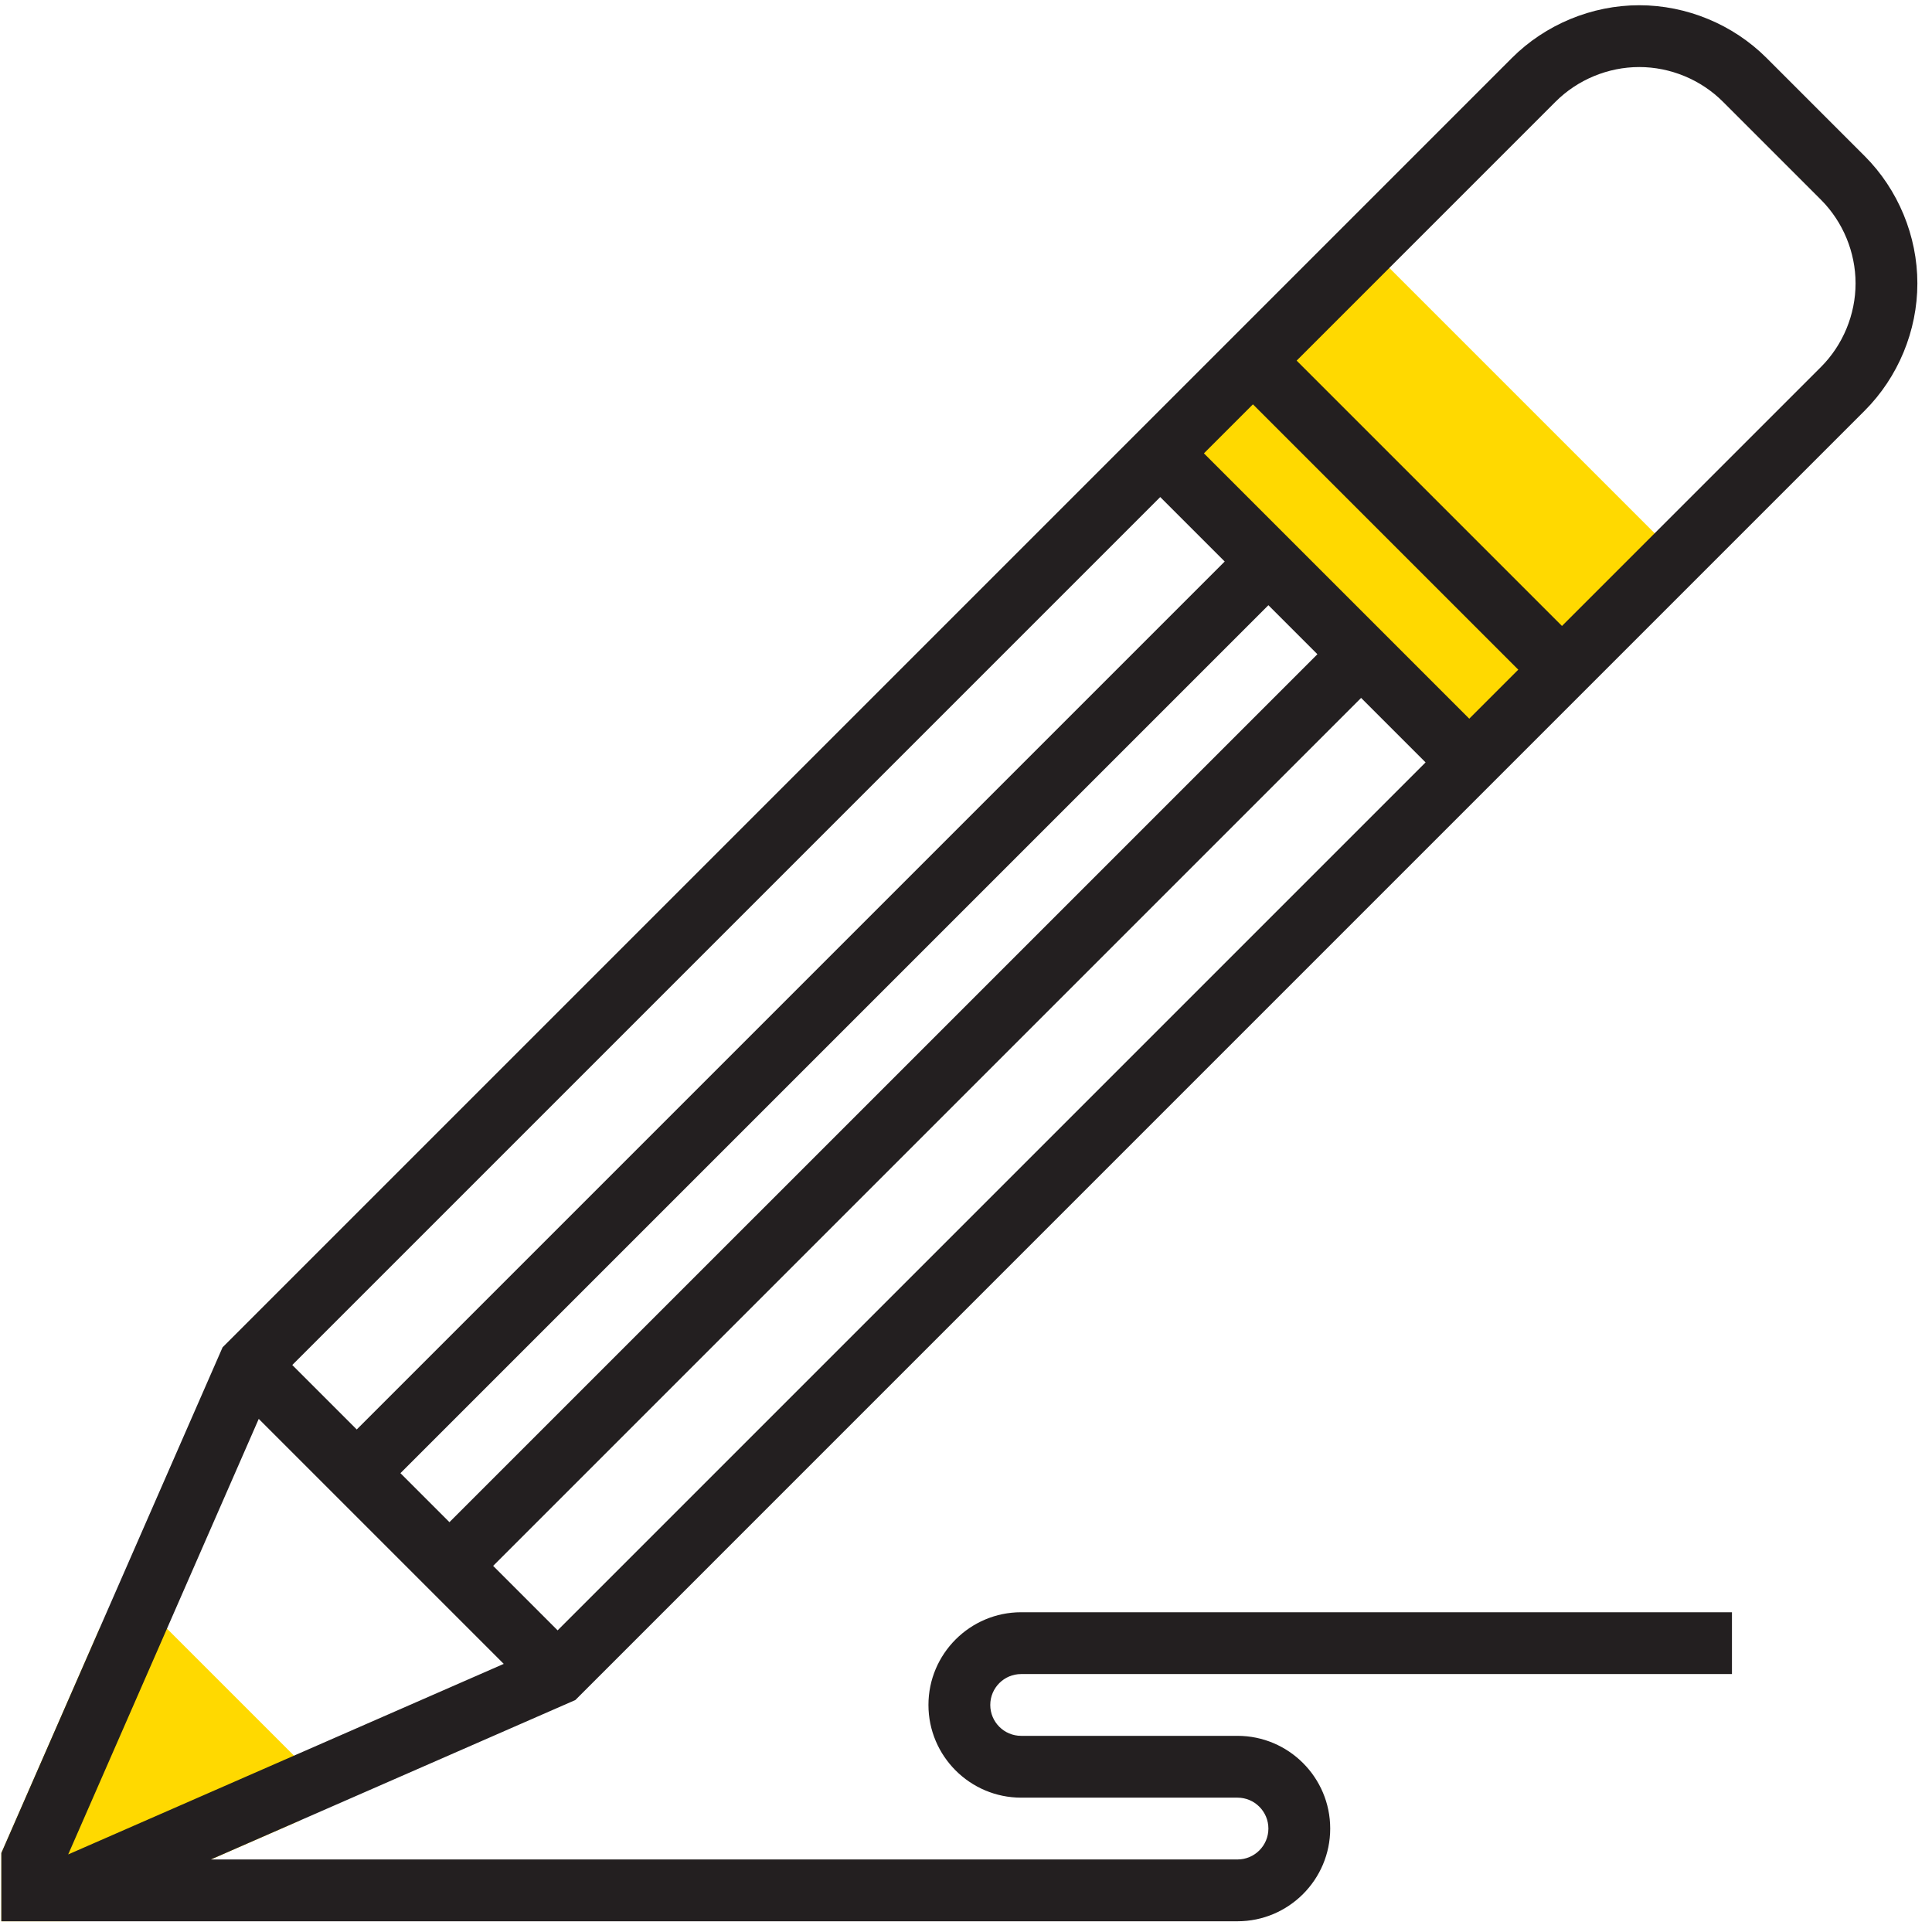 <svg width="121" height="121" viewBox="0 0 121 121" fill="none" xmlns="http://www.w3.org/2000/svg">
<g clip-path="url(#clip0_36_3406)">
<path d="M72.664 28.393L85.644 15.412L104.999 34.767L92.017 47.747L72.664 28.393Z" fill="#FFD900"/>
<path d="M4.359 120.328H0.084V116.053L6.233 101.999L9.091 100.635L19.623 111.166L18.781 114.019L4.359 120.328Z" fill="#FFD900"/>
<path d="M116.78 25.724C118.88 23.624 120.084 20.717 120.084 17.748C120.084 14.778 118.88 11.871 116.78 9.771L110.641 3.632C108.541 1.532 105.634 0.328 102.665 0.328C99.695 0.328 96.788 1.532 94.688 3.632L13.941 84.38L0.084 116.053V120.328H77.503C80.704 120.328 83.31 117.723 83.31 114.522C83.31 111.321 80.704 108.715 77.503 108.715H63.955C62.887 108.715 62.02 107.848 62.02 106.78C62.02 105.712 62.887 104.845 63.955 104.845H108.471V100.974H63.955C60.754 100.974 58.148 103.579 58.148 106.78C58.148 109.981 60.754 112.586 63.955 112.586H77.503C78.571 112.586 79.439 113.454 79.439 114.522C79.439 115.59 78.571 116.457 77.503 116.457H13.208L36.034 106.472L116.78 25.724ZM75.401 28.393L78.471 25.323L95.089 41.941L92.019 45.011L75.401 28.393ZM76.702 35.167L22.342 89.527L18.305 85.49L72.665 31.13L76.702 35.167ZM79.439 37.904L82.508 40.974L28.148 95.333L25.079 92.264L79.439 37.904ZM85.245 43.71L89.283 47.748L34.923 102.108L30.885 98.07L85.245 43.71ZM97.425 6.369C98.805 4.989 100.714 4.199 102.665 4.199C104.615 4.199 106.524 4.989 107.904 6.369L114.043 12.508C115.423 13.888 116.213 15.797 116.213 17.748C116.213 19.698 115.423 21.607 114.043 22.987L97.826 39.204L81.208 22.586L97.425 6.369ZM16.205 88.864L31.549 104.208L4.271 116.142L16.205 88.864Z" fill="#231F20"/>
</g>
<defs>
<clipPath id="clip0_36_3406">
<rect width="120" height="120" fill="white" transform="translate(0.084 0.328)"/>
</clipPath>
</defs>
</svg>
